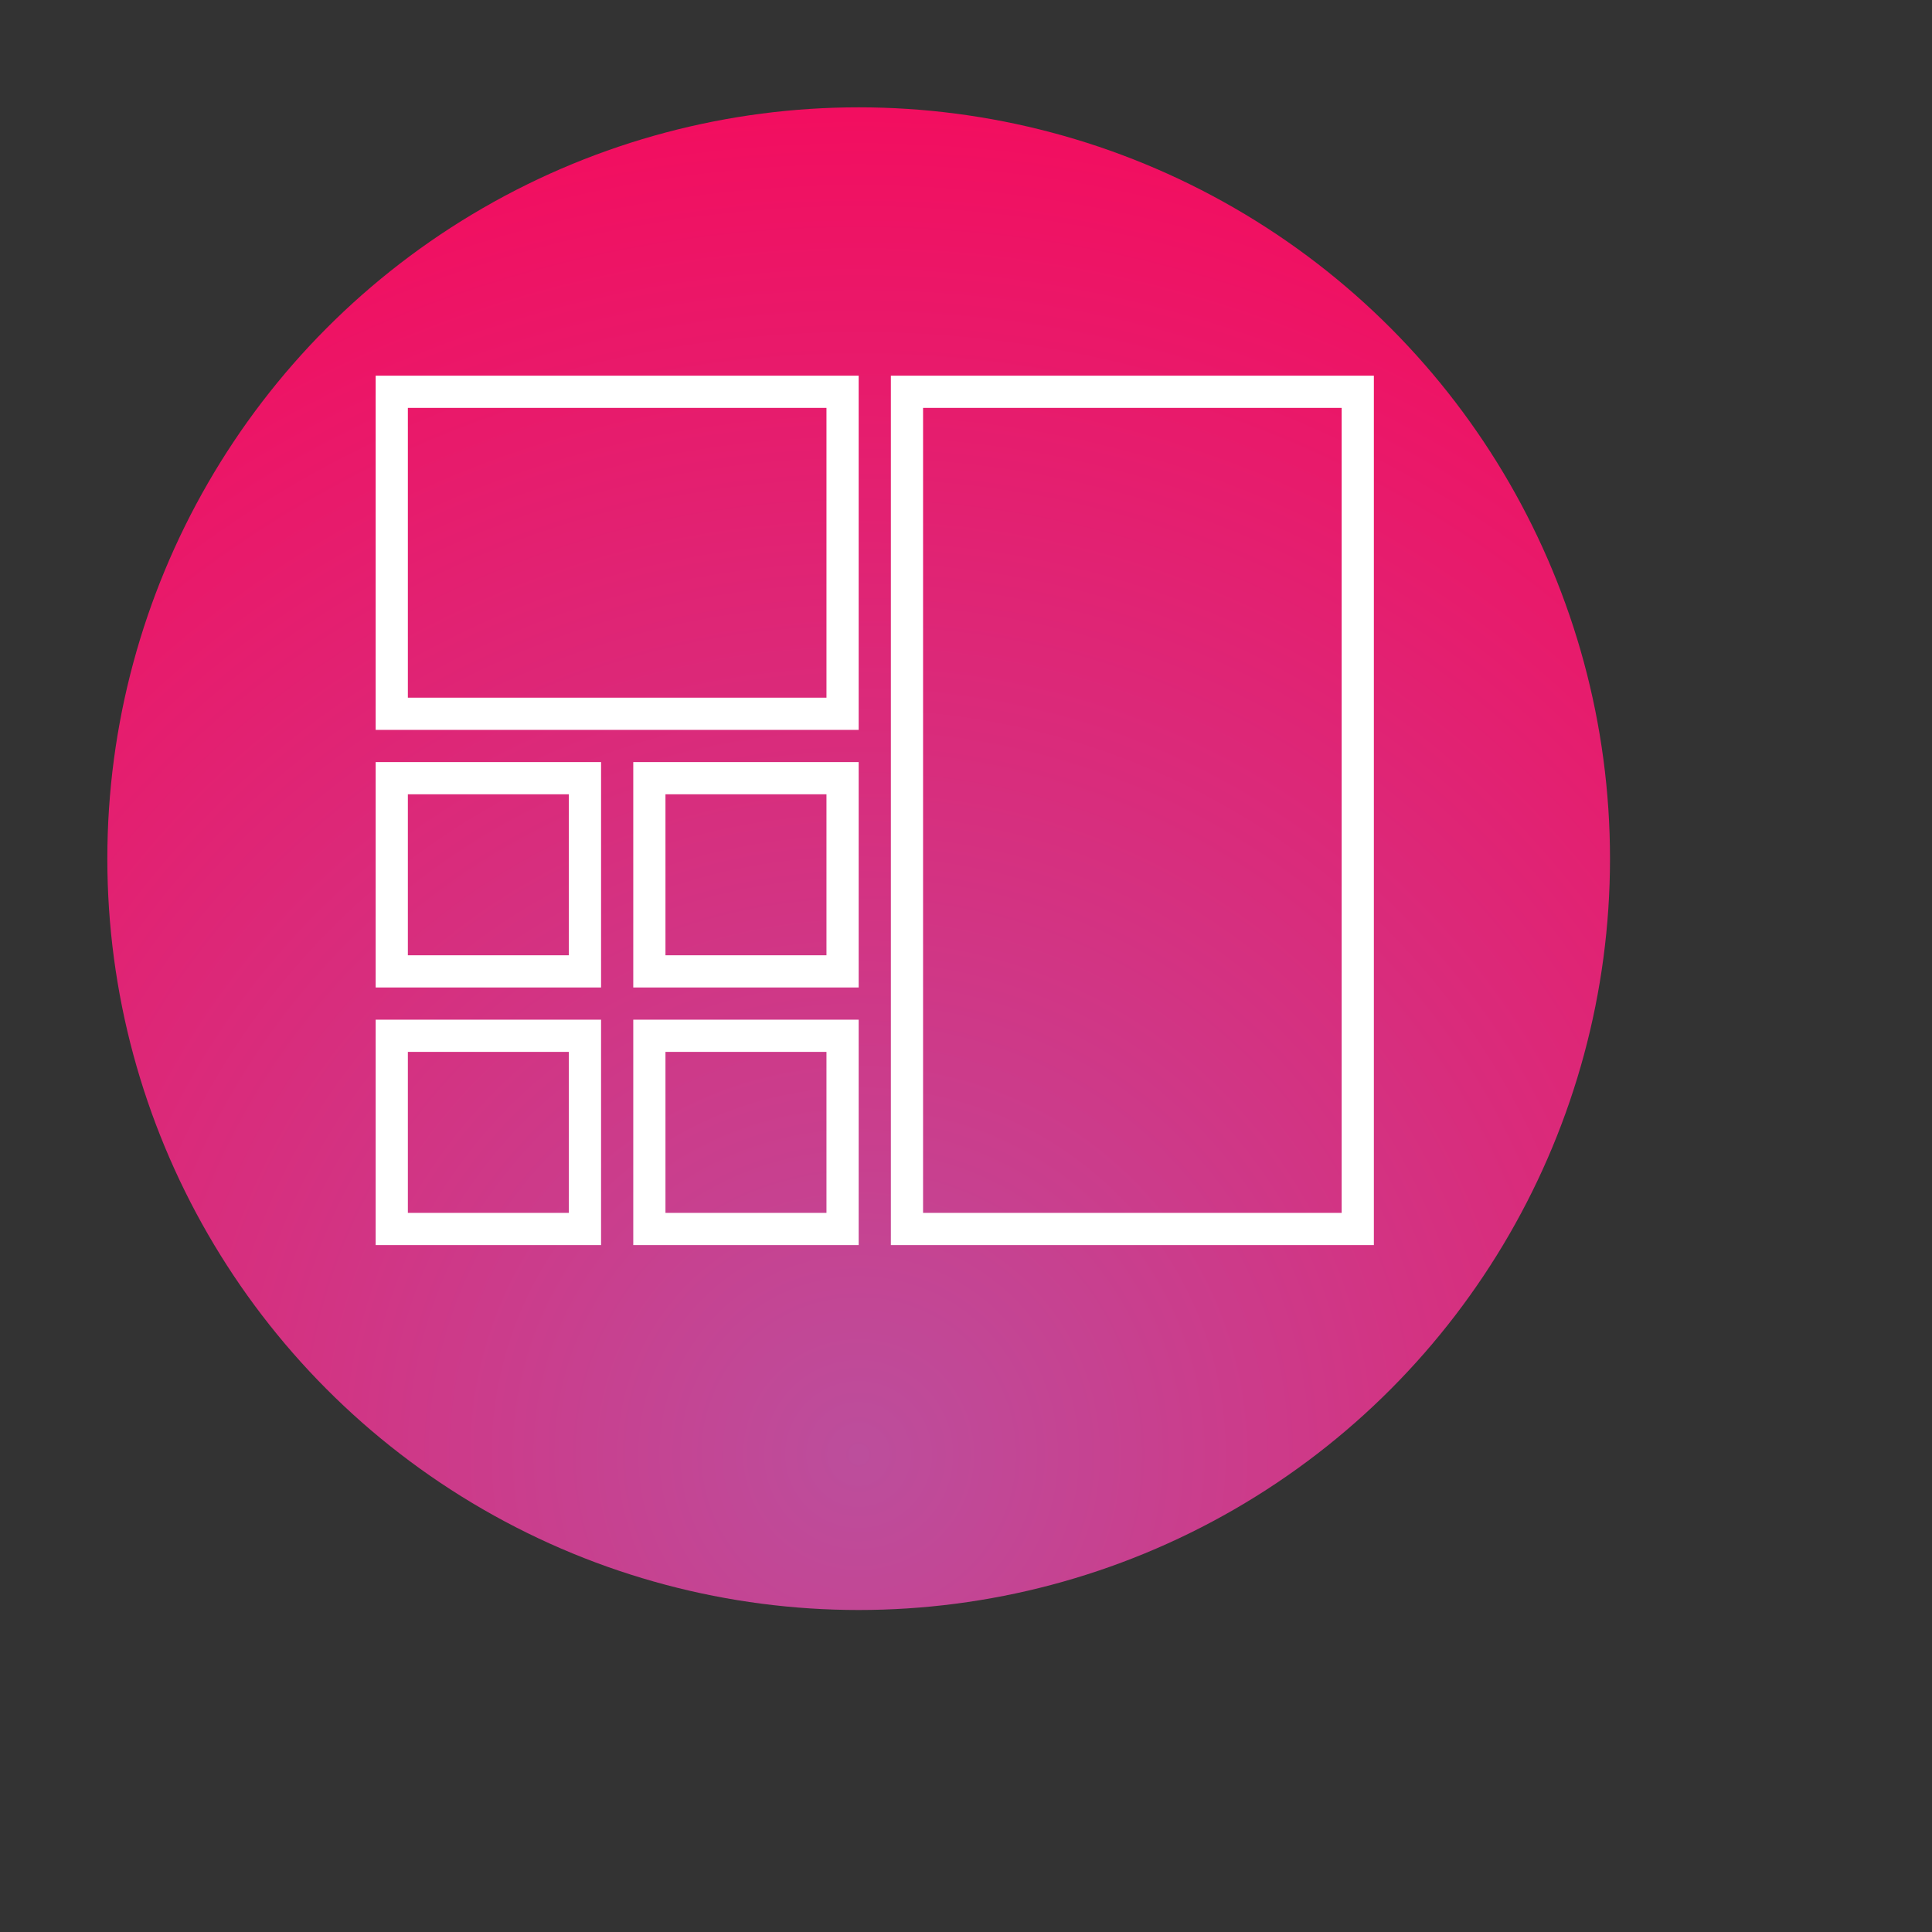 <?xml version="1.0" encoding="UTF-8"?><!DOCTYPE svg PUBLIC "-//W3C//DTD SVG 1.1//EN" "http://www.w3.org/Graphics/SVG/1.1/DTD/svg11.dtd"><svg xmlns="http://www.w3.org/2000/svg" xmlns:xlink="http://www.w3.org/1999/xlink" width="120" height="120" viewBox="0 0 90 90" xml:space="preserve" color-interpolation-filters="sRGB"><rect x="0" y="0" width="90" height="90" fill="#333333" stroke="none"/><title>Product Composition</title><defs><radialGradient id="RadialGradient-1" cx="0.5" cy="0.9" r="1"><stop offset="0.00" style="stop-color:rgb(188,78,156); stop-opacity:1;" /><stop offset="1.00" style="stop-color:rgb(248,7,89); stop-opacity:1;" /></radialGradient></defs><!--<rect style="fill:url(#RadialGradient-1)" rx="10" ry="10" x="10" y="10" width="60" height="60"/>--><circle style="fill:url(#RadialGradient-1)" cx="40" cy="40" r="35"/><svg viewBox="0 0 120 120" x="10" y="10" style="fill:rgb(255,255,255);"><path d="M40 32H10V10h30v22zm-28-2h26V12H12v18zM24 48H10V34h14v14zm-12-2h10V36H12v10zM40 48H26V34h14v14zm-12-2h10V36H28v10zM24 64H10V50h14v14zm-12-2h10V52H12v10zM40 64H26V50h14v14zm-12-2h10V52H28v10zM72 64H42V10h30v54zm-28-2h26V12H44v50z"/></svg></svg>
